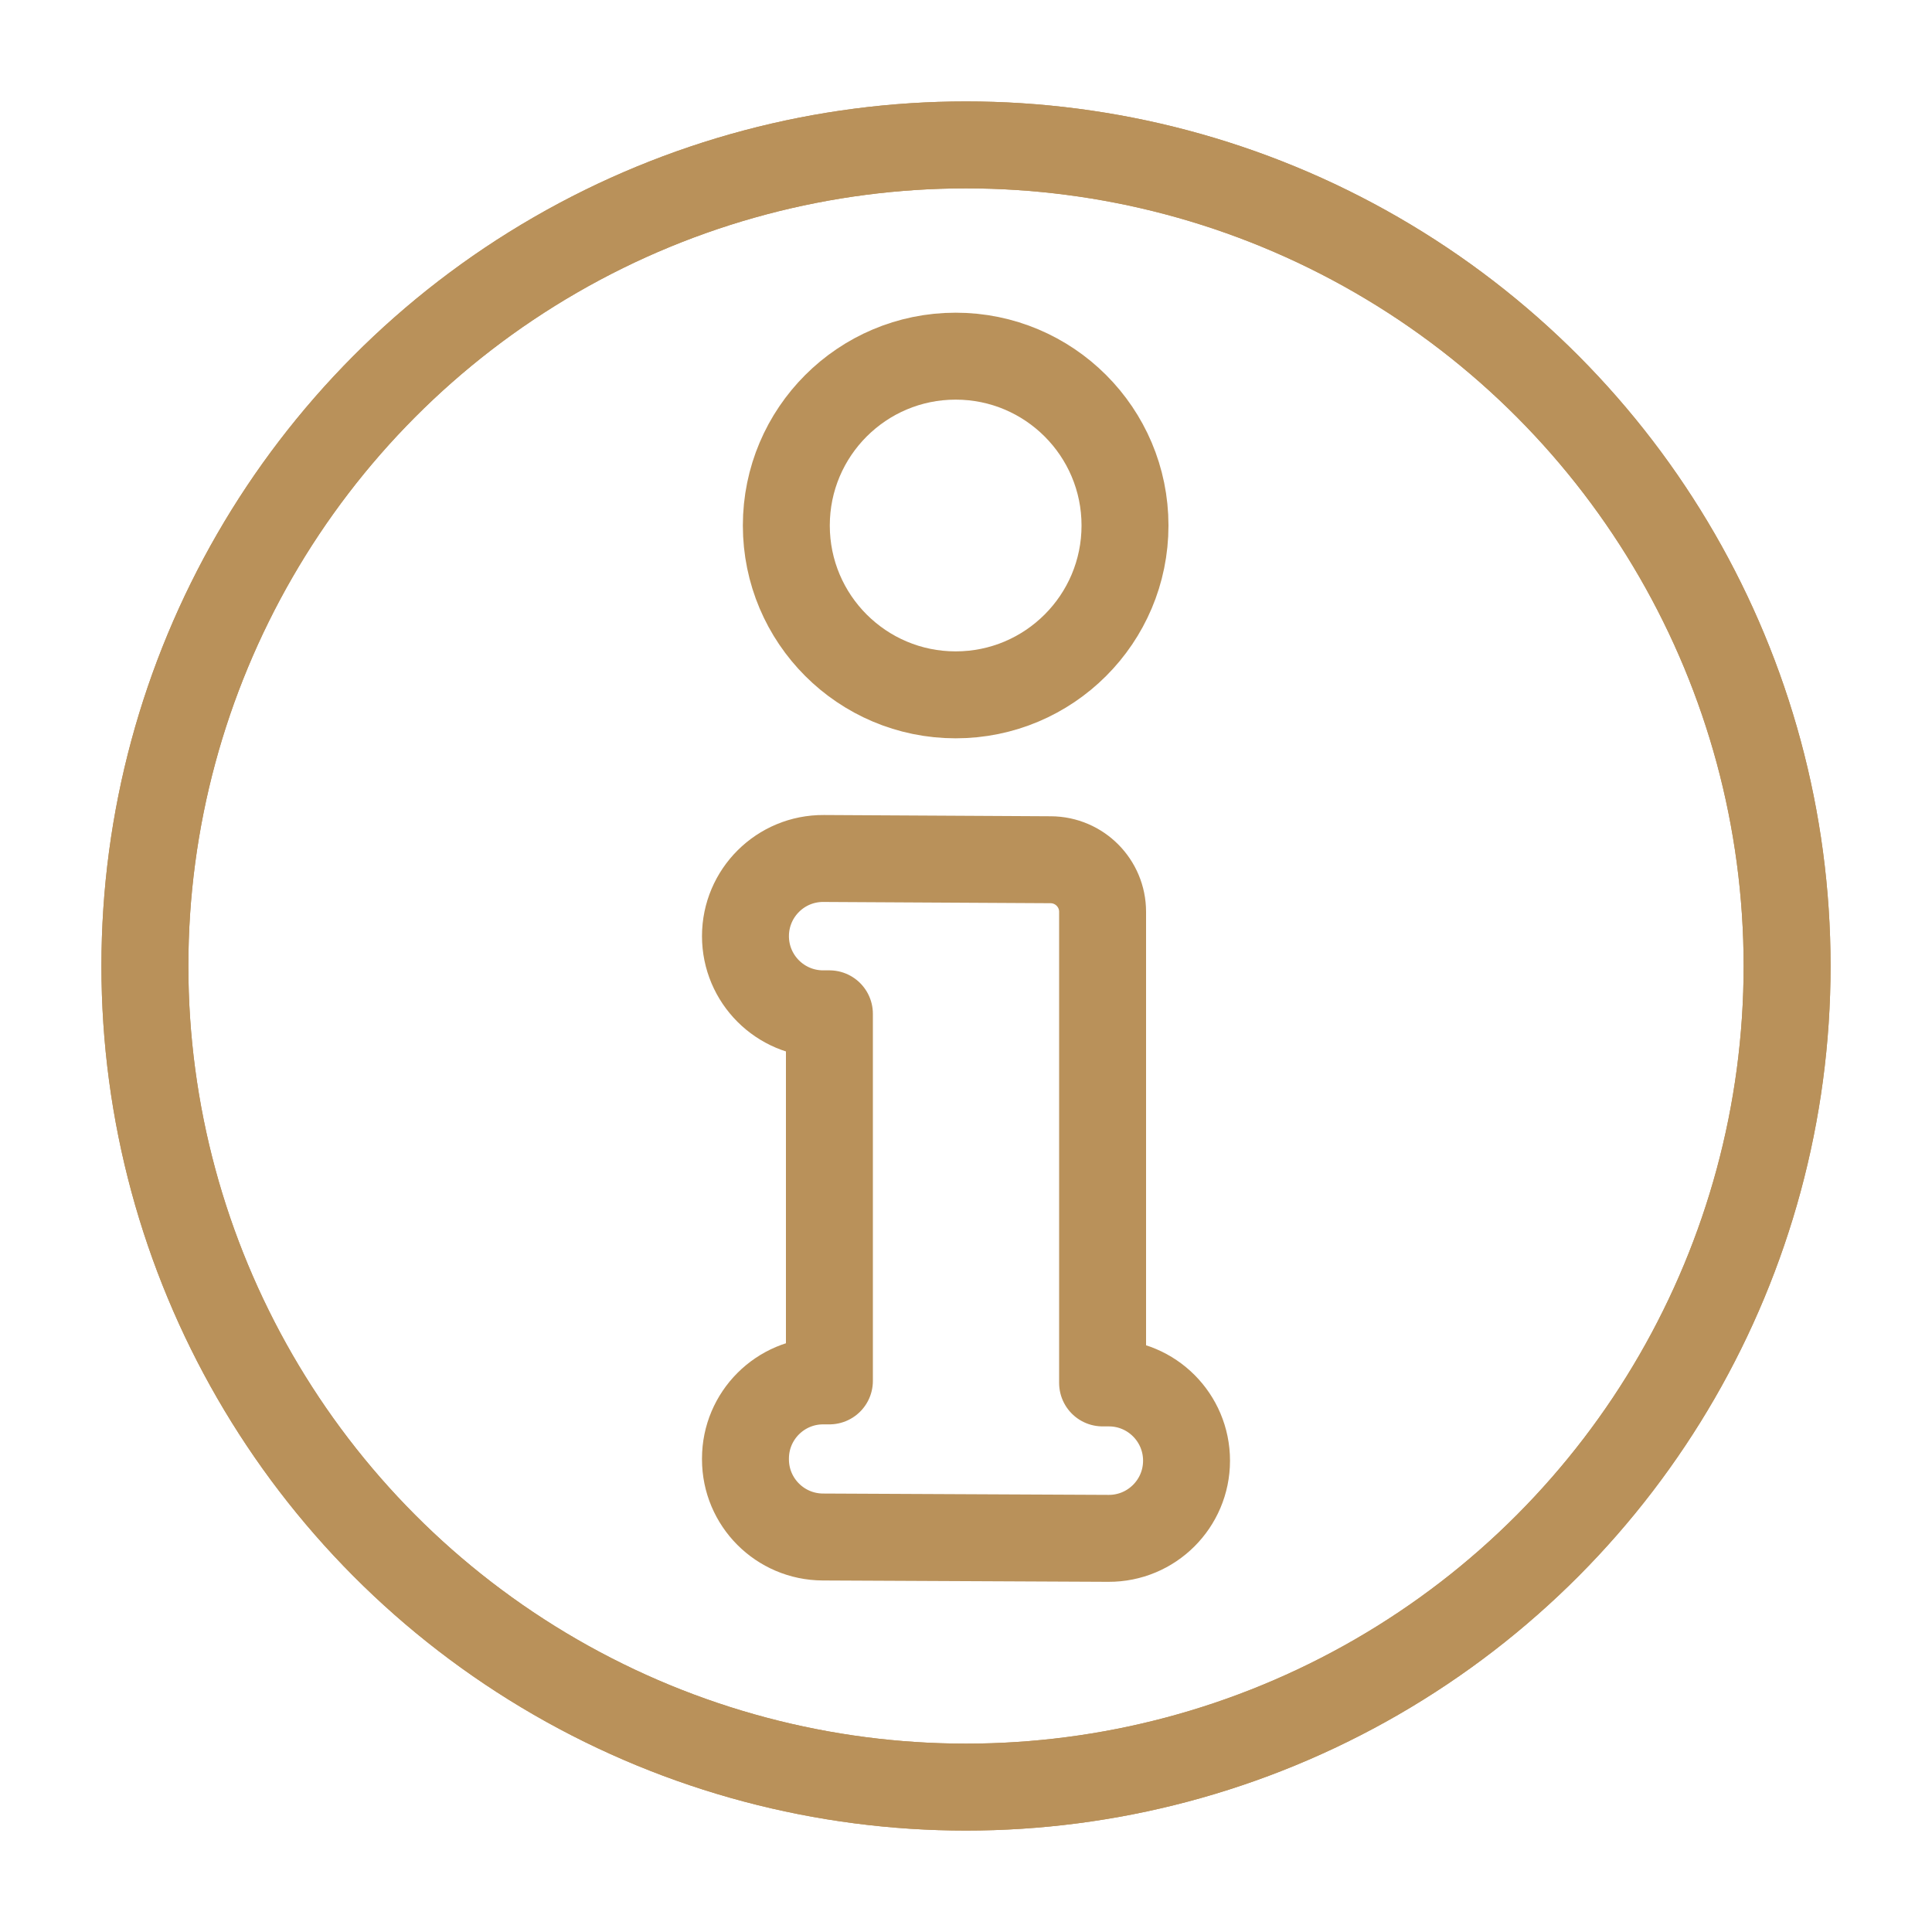 <?xml version="1.0" encoding="UTF-8"?> <svg xmlns="http://www.w3.org/2000/svg" id="Ebene_1" data-name="Ebene 1" viewBox="0 0 200 200"><defs><style> .cls-1 { fill: none; stroke: #b9915a; stroke-linecap: round; stroke-linejoin: round; stroke-width: 9px; } </style></defs><circle class="cls-1" cx="100" cy="100" r="85"></circle><circle class="cls-1" cx="100" cy="100" r="85"></circle><g><path class="cls-1" d="M116.46,54.4c0-9.68-7.85-17.53-17.53-17.53s-17.53,7.85-17.53,17.53,7.85,17.53,17.53,17.53,17.53-7.85,17.53-17.53Z"></path><path class="cls-1" d="M85.86,104.95v38h-.65c-4.44,0-8.04,3.6-8.04,8.04v.08c0,4.43,3.58,8.02,8.01,8.04l29.57.14c4.46.02,8.08-3.59,8.08-8.04h0c0-4.45-3.6-8.05-8.04-8.05h-.65v-48.77c0-2.96-2.39-5.37-5.36-5.39l-23.52-.13c-4.46-.03-8.09,3.58-8.09,8.04h0c0,4.44,3.6,8.04,8.04,8.04h.65Z"></path></g></svg> 